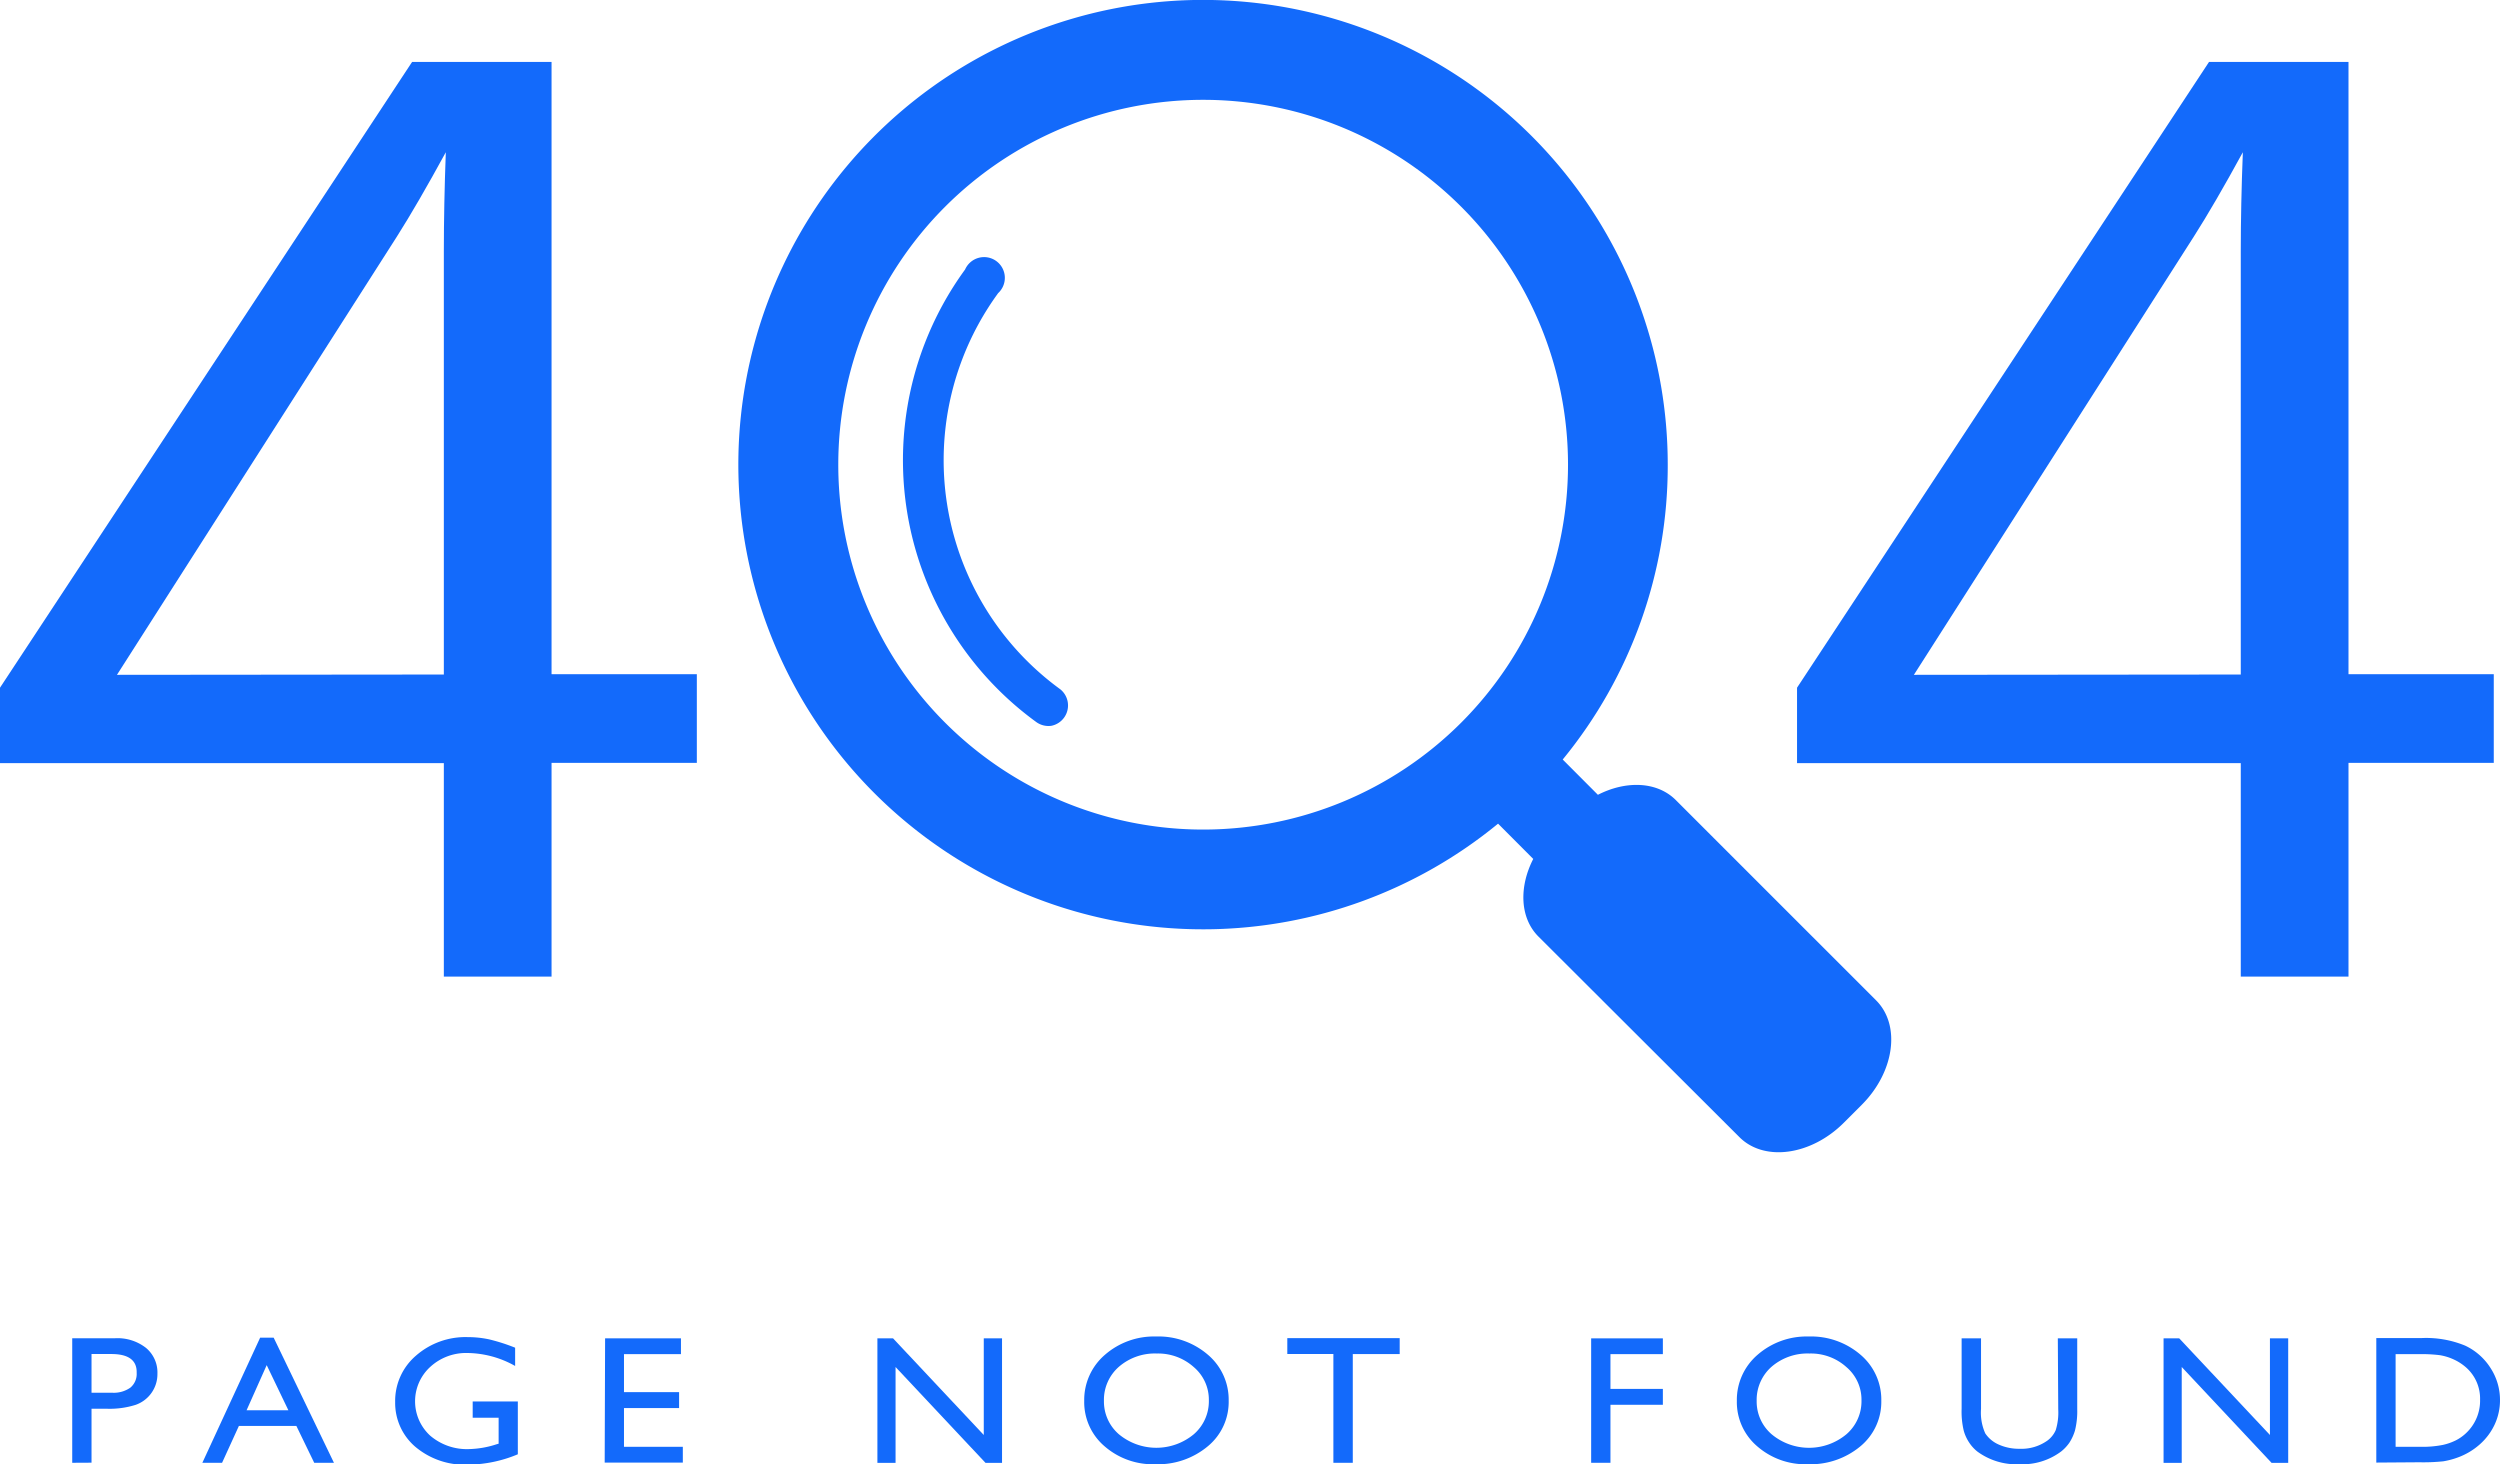<svg id="Layer_1" data-name="Layer 1" xmlns="http://www.w3.org/2000/svg" viewBox="0 0 240.91 141.1"><defs><style>.cls-1,.cls-2{fill:#136afb;}.cls-2{fill-rule:evenodd;}</style></defs><path class="cls-1" d="M125.34,312.75v-12h4.11a4.45,4.45,0,0,1,3,.93,3.08,3.08,0,0,1,1.1,2.49,3.13,3.13,0,0,1-2.11,3,8.31,8.31,0,0,1-2.82.37H127.2v5.2Zm3.78-10.48H127.2V306h2a2.77,2.77,0,0,0,1.74-.49,1.71,1.71,0,0,0,.61-1.42C131.59,302.88,130.77,302.27,129.12,302.27Z" transform="translate(-118.38 -171.79)"/><path class="cls-1" d="M143.45,300.69h1.3l5.81,12.06h-1.9l-1.72-3.55H141.4l-1.62,3.55h-1.9Zm2.72,7-2.09-4.35-1.94,4.35Z" transform="translate(-118.38 -171.79)"/><path class="cls-1" d="M163.93,306.84h4.35v5.09a12.71,12.71,0,0,1-4.75,1,7.4,7.4,0,0,1-5.15-1.74,5.56,5.56,0,0,1-1.92-4.29,5.74,5.74,0,0,1,2-4.47,7.24,7.24,0,0,1,5-1.79,9.8,9.8,0,0,1,2.07.22,18.1,18.1,0,0,1,2.49.8v1.76a9.57,9.57,0,0,0-4.6-1.25,5.1,5.1,0,0,0-3.58,1.34,4.49,4.49,0,0,0,0,6.63,5.44,5.44,0,0,0,3.75,1.29,9.16,9.16,0,0,0,2.66-.47l.18-.05v-2.5h-2.5Z" transform="translate(-118.38 -171.79)"/><path class="cls-1" d="M176.69,300.76H184v1.52h-5.49v3.66h5.31v1.54h-5.31v3.73h5.67v1.52h-7.53Z" transform="translate(-118.38 -171.79)"/><path class="cls-1" d="M213.18,300.76h1.76v12h-1.59l-8.67-9.24v9.24h-1.75v-12h1.51l8.74,9.31Z" transform="translate(-118.38 -171.79)"/><path class="cls-1" d="M229.78,300.58a7.3,7.3,0,0,1,5,1.76,5.67,5.67,0,0,1,2,4.42,5.53,5.53,0,0,1-2,4.39,7.5,7.5,0,0,1-5.08,1.74,7.09,7.09,0,0,1-4.89-1.74,5.59,5.59,0,0,1-1.95-4.36,5.73,5.73,0,0,1,2-4.45A7.19,7.19,0,0,1,229.78,300.58Zm.07,1.64a5.28,5.28,0,0,0-3.65,1.28,4.23,4.23,0,0,0-1.44,3.29A4.16,4.16,0,0,0,226.2,310a5.65,5.65,0,0,0,7.22,0,4.2,4.2,0,0,0,1.45-3.27,4.11,4.11,0,0,0-1.45-3.2A5.15,5.15,0,0,0,229.85,302.22Z" transform="translate(-118.38 -171.79)"/><path class="cls-1" d="M242.43,300.74h10.83v1.53h-4.52v10.48h-1.87V302.27h-4.44Z" transform="translate(-118.38 -171.79)"/><path class="cls-1" d="M271.71,300.76h6.91v1.52h-5.05v3.35h5.05v1.53h-5.05v5.59h-1.86Z" transform="translate(-118.38 -171.79)"/><path class="cls-1" d="M292.67,300.58a7.31,7.31,0,0,1,5,1.76,5.67,5.67,0,0,1,2,4.42,5.56,5.56,0,0,1-2,4.39,7.52,7.52,0,0,1-5.09,1.74,7.06,7.06,0,0,1-4.88-1.74,5.59,5.59,0,0,1-1.95-4.36,5.73,5.73,0,0,1,2-4.45A7.19,7.19,0,0,1,292.67,300.58Zm.08,1.64a5.3,5.3,0,0,0-3.66,1.28,4.25,4.25,0,0,0-1.43,3.29A4.16,4.16,0,0,0,289.1,310a5.63,5.63,0,0,0,7.21,0,4.2,4.2,0,0,0,1.45-3.27,4.11,4.11,0,0,0-1.45-3.2A5.11,5.11,0,0,0,292.75,302.22Z" transform="translate(-118.38 -171.79)"/><path class="cls-1" d="M316.68,300.76h1.87v6.8a7.7,7.7,0,0,1-.22,2.09,4.56,4.56,0,0,1-.54,1.17,3.93,3.93,0,0,1-.79.84,6.22,6.22,0,0,1-4,1.23,6.37,6.37,0,0,1-4.07-1.22,3.69,3.69,0,0,1-.78-.85,4,4,0,0,1-.53-1.14,7.86,7.86,0,0,1-.21-2.13v-6.79h1.87v6.8a4.86,4.86,0,0,0,.41,2.36A3,3,0,0,0,311,311a4.74,4.74,0,0,0,2,.4,4.3,4.3,0,0,0,2.69-.8,2.48,2.48,0,0,0,.79-1,5.76,5.76,0,0,0,.24-2Z" transform="translate(-118.38 -171.79)"/><path class="cls-1" d="M337.12,300.76h1.76v12h-1.6l-8.66-9.24v9.24h-1.75v-12h1.51l8.74,9.31Z" transform="translate(-118.38 -171.79)"/><path class="cls-1" d="M347.37,312.73v-12h4.38a9.86,9.86,0,0,1,4.18.73,5.83,5.83,0,0,1,2.45,2.16,5.65,5.65,0,0,1,.91,3.11,5.54,5.54,0,0,1-.5,2.3,5.85,5.85,0,0,1-1.43,1.93,6.58,6.58,0,0,1-2.2,1.3,7.5,7.5,0,0,1-1.35.35,19.23,19.23,0,0,1-2.33.09Zm4.18-10.45h-2.32v8.93h2.38a10.09,10.09,0,0,0,2.16-.18,5.42,5.42,0,0,0,1.28-.45,4.18,4.18,0,0,0,.94-.66,4.28,4.28,0,0,0,1.38-3.26,4,4,0,0,0-1.41-3.15,4.87,4.87,0,0,0-1.2-.75,5.19,5.19,0,0,0-1.27-.38A14.27,14.27,0,0,0,351.55,302.28Z" transform="translate(-118.38 -171.79)"/><path class="cls-1" d="M171.53,265.9H161.15V245.33H118.38v-7.27l39.71-60.3h13.44v59h14v8.54h-14Zm-10.38-29.11V196q0-4.42.19-9.54-2.73,5-4.69,8.09l-27,42.27Z" transform="translate(-118.38 -171.79)"/><path class="cls-1" d="M344.69,265.9H334.31V245.33H291.55v-7.27l39.7-60.3h13.44v59h14v8.54h-14Zm-10.38-29.11V196q0-4.42.2-9.54-2.73,5-4.7,8.09l-27,42.27Z" transform="translate(-118.38 -171.79)"/><path class="cls-2" d="M279.09,216.56a44.78,44.78,0,1,0-16.35,34.6l3.39,3.4c-1.39,2.71-1.29,5.7.51,7.49L286,281.37c2.39,2.39,6.9,1.77,10.06-1.39l1.72-1.72c3.16-3.16,3.79-7.67,1.39-10.07l-19.31-19.31c-1.8-1.79-4.78-1.89-7.5-.5l-3.39-3.4A44.63,44.63,0,0,0,279.09,216.56Zm-79.93,0a35.16,35.16,0,1,1,35.16,35.17A35.16,35.16,0,0,1,199.16,216.56Zm15.39-16.5a27.3,27.3,0,0,0,6,38.15,2,2,0,0,1-.85,3.52,2,2,0,0,1-1.46-.36,31.2,31.2,0,0,1-6.86-43.61,2,2,0,1,1,3.16,2.3Z" transform="translate(-118.38 -171.79)"/></svg>